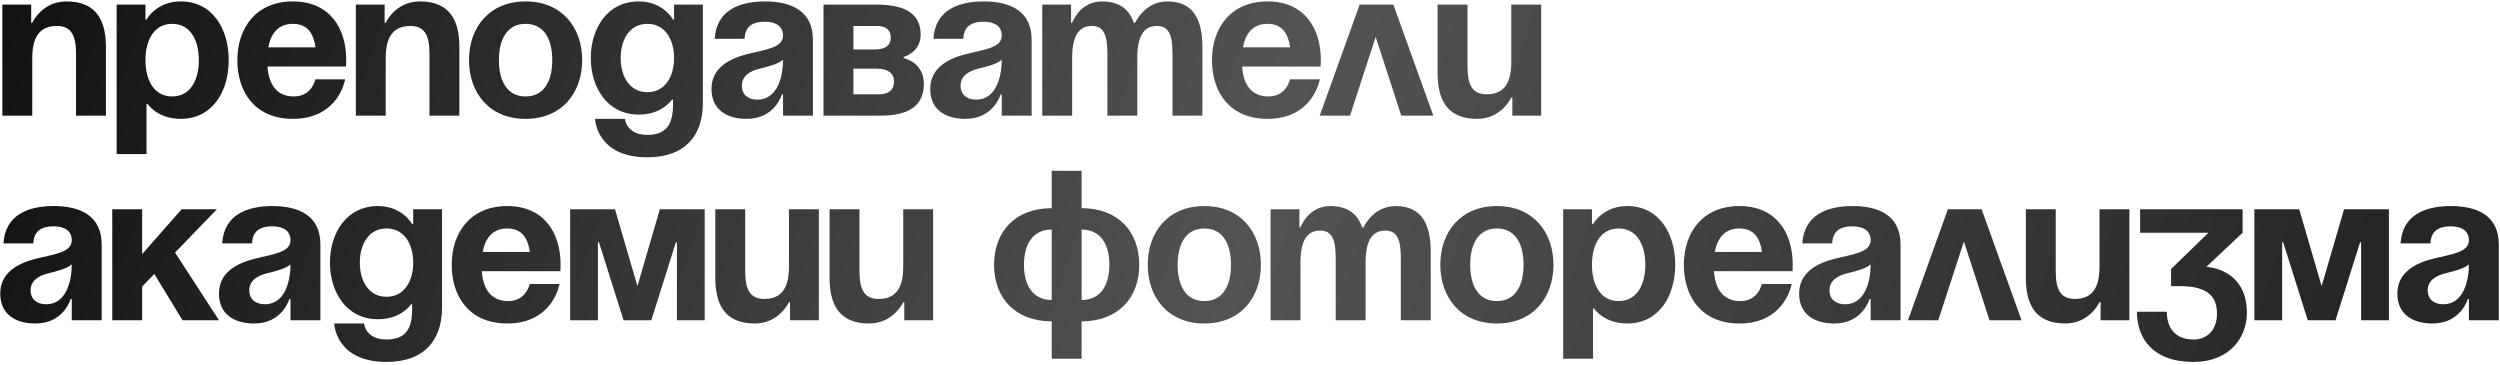 <?xml version="1.0" encoding="UTF-8"?> <svg xmlns="http://www.w3.org/2000/svg" width="843" height="123" viewBox="0 0 843 123" fill="none"> <path d="M0.8 39V1.56H10.52V7.68H10.88C10.88 7.68 14.12 0.48 22.4 0.48C32.84 0.48 35.72 7.32 35.72 15.96V39H25.64V18.12C25.64 11.64 23.84 8.76 19.16 8.76C13.76 8.76 10.88 12 10.88 19.56V39H0.8ZM39.331 51.96V1.56H49.051V6.6H49.411C49.411 6.6 52.651 0.48 60.931 0.48C71.731 0.48 77.131 9.84 77.131 20.28C77.131 30.72 71.731 40.08 60.931 40.08C53.011 40.08 49.771 35.04 49.771 35.04H49.411V51.96H39.331ZM49.051 20.28C49.051 27.048 51.931 32.52 58.051 32.52C64.171 32.52 67.051 27.048 67.051 20.28C67.051 13.512 64.171 8.04 58.051 8.04C51.931 8.04 49.051 13.512 49.051 20.28ZM80.034 20.28C80.034 9.336 86.442 0.48 98.754 0.48C111.066 0.48 116.754 9.336 116.754 20.28C116.754 21.144 116.682 22.44 116.682 22.44H90.186C90.618 28.2 93.066 32.52 99.114 32.52C105.234 32.52 106.314 26.76 106.314 26.76H116.394C116.394 26.76 114.234 40.08 98.754 40.08C86.154 40.08 80.034 31.224 80.034 20.28ZM98.754 8.04C93.786 8.04 91.338 11.352 90.474 15.96H106.386C105.738 11.352 103.722 8.04 98.754 8.04ZM119.98 39V1.56H129.7V7.68H130.06C130.06 7.68 133.3 0.48 141.58 0.48C152.02 0.48 154.9 7.32 154.9 15.96V39H144.82V18.12C144.82 11.64 143.02 8.76 138.34 8.76C132.94 8.76 130.06 12 130.06 19.56V39H119.98ZM168.231 20.28C168.231 27.048 170.823 32.52 177.231 32.52C183.639 32.52 186.231 27.048 186.231 20.28C186.231 13.512 183.639 8.04 177.231 8.04C170.823 8.04 168.231 13.512 168.231 20.28ZM158.151 20.28C158.151 9.336 164.919 0.48 177.231 0.48C189.543 0.48 196.311 9.336 196.311 20.28C196.311 31.224 189.543 40.08 177.231 40.08C164.919 40.08 158.151 31.224 158.151 20.28ZM237.013 1.56V34.68C237.013 45.48 231.253 53.04 218.293 53.04C201.013 53.04 200.653 40.08 200.653 40.08H210.733C210.733 40.08 211.093 45.48 218.293 45.48C224.701 45.48 226.933 41.88 226.933 35.4V33.6H226.573C226.573 33.6 223.333 38.64 215.413 38.64C204.613 38.64 199.213 29.28 199.213 19.56C199.213 9.84 204.613 0.48 215.413 0.48C223.693 0.48 226.933 6.6 226.933 6.6H227.293V1.56H237.013ZM227.293 19.56C227.293 13.512 224.413 8.04 218.293 8.04C212.173 8.04 209.293 13.512 209.293 19.56C209.293 25.608 212.173 31.08 218.293 31.08C224.413 31.08 227.293 25.608 227.293 19.56ZM251.076 13.08H240.996C241.572 3.504 249.276 0.48 257.916 0.48C266.916 0.48 274.116 3.72 274.116 13.44V39H264.036V31.8H263.676C263.676 31.8 261.372 40.08 251.796 40.08C244.956 40.08 239.916 36.912 239.916 30C239.916 23.016 245.676 19.848 251.868 18.264C258.132 16.68 264.036 16.176 264.036 12C264.036 9.048 261.876 7.32 257.916 7.32C253.596 7.32 251.22 9.048 251.076 13.08ZM264.036 20.136C262.38 21.648 258.996 22.44 256.116 23.16C252.876 23.952 250.14 25.608 250.14 28.92C250.14 31.8 252.156 33.6 255.396 33.6C262.236 33.6 264.036 25.68 264.036 20.136ZM277.691 39V1.56H295.691C305.411 1.56 310.451 4.8 310.451 11.64C310.451 17.76 304.691 19.2 304.691 19.2V19.56C304.691 19.56 311.531 21 311.531 28.2C311.531 35.4 306.851 39 296.771 39H277.691ZM295.691 23.16H287.771V31.8H296.411C299.651 31.8 301.451 30.36 301.451 27.48C301.451 24.6 299.291 23.16 295.691 23.16ZM287.771 16.68H294.971C298.571 16.68 300.371 15.24 300.371 12.72C300.371 10.2 298.931 8.76 295.691 8.76H287.771V16.68ZM324.834 13.08H314.754C315.33 3.504 323.034 0.48 331.674 0.48C340.674 0.48 347.874 3.72 347.874 13.44V39H337.794V31.8H337.434C337.434 31.8 335.13 40.08 325.554 40.08C318.714 40.08 313.674 36.912 313.674 30C313.674 23.016 319.434 19.848 325.626 18.264C331.89 16.68 337.794 16.176 337.794 12C337.794 9.048 335.634 7.32 331.674 7.32C327.354 7.32 324.978 9.048 324.834 13.08ZM337.794 20.136C336.138 21.648 332.754 22.44 329.874 23.16C326.634 23.952 323.898 25.608 323.898 28.92C323.898 31.8 325.914 33.6 329.154 33.6C335.994 33.6 337.794 25.68 337.794 20.136ZM373.408 39V18.12C373.408 11.64 372.112 8.76 368.152 8.76C363.832 8.76 361.528 12 361.528 19.56V39H351.448V1.56H361.168V7.68H361.528C361.528 7.68 364.048 0.48 371.608 0.48C377.656 0.48 380.896 3.36 382.336 7.752L382.408 7.68H382.768C382.768 7.68 386.008 0.48 393.568 0.48C402.928 0.48 405.448 7.32 405.448 15.96V39H395.368V18.12C395.368 11.64 394.072 8.76 390.112 8.76C385.792 8.76 383.488 12 383.488 19.56V39H373.408ZM408.674 20.28C408.674 9.336 415.082 0.48 427.394 0.48C439.706 0.48 445.394 9.336 445.394 20.28C445.394 21.144 445.322 22.44 445.322 22.44H418.826C419.258 28.2 421.706 32.52 427.754 32.52C433.874 32.52 434.954 26.76 434.954 26.76H445.034C445.034 26.76 442.874 40.08 427.394 40.08C414.794 40.08 408.674 31.224 408.674 20.28ZM427.394 8.04C422.426 8.04 419.978 11.352 419.114 15.96H435.026C434.378 11.352 432.362 8.04 427.394 8.04ZM445.009 39L458.473 1.56H469.849L483.313 39H472.513L463.873 12.432L455.233 39H445.009ZM519.681 1.56V39H509.961V32.88H509.601C509.601 32.88 506.361 40.08 498.081 40.08C487.641 40.08 484.761 33.24 484.761 24.6V1.56H494.841V22.44C494.841 28.92 496.641 31.8 501.321 31.8C506.721 31.8 509.601 28.56 509.601 21V1.56H519.681ZM11.24 82.08H1.16C1.736 72.504 9.44 69.48 18.08 69.48C27.08 69.48 34.28 72.72 34.28 82.44V108H24.2V100.8H23.84C23.84 100.8 21.536 109.08 11.96 109.08C5.12 109.08 0.08 105.912 0.08 99C0.08 92.016 5.84 88.848 12.032 87.264C18.296 85.68 24.2 85.176 24.2 81C24.2 78.048 22.04 76.32 18.08 76.32C13.76 76.32 11.384 78.048 11.24 82.08ZM24.2 89.136C22.544 90.648 19.16 91.44 16.28 92.16C13.04 92.952 10.304 94.608 10.304 97.92C10.304 100.8 12.32 102.6 15.56 102.6C22.4 102.6 24.2 94.68 24.2 89.136ZM37.855 108V70.56H47.935V85.68L61.255 70.56H73.135L59.023 85.176L73.855 108H61.543L52.039 92.376L47.935 96.624V108H37.855ZM84.998 82.08H74.918C75.494 72.504 83.198 69.48 91.838 69.48C100.838 69.48 108.038 72.72 108.038 82.44V108H97.958V100.8H97.598C97.598 100.8 95.294 109.08 85.718 109.08C78.878 109.08 73.838 105.912 73.838 99C73.838 92.016 79.598 88.848 85.79 87.264C92.054 85.68 97.958 85.176 97.958 81C97.958 78.048 95.798 76.32 91.838 76.32C87.518 76.32 85.142 78.048 84.998 82.08ZM97.958 89.136C96.302 90.648 92.918 91.44 90.038 92.16C86.798 92.952 84.062 94.608 84.062 97.92C84.062 100.8 86.078 102.6 89.318 102.6C96.158 102.6 97.958 94.68 97.958 89.136ZM149.053 70.56V103.68C149.053 114.48 143.293 122.04 130.333 122.04C113.053 122.04 112.693 109.08 112.693 109.08H122.773C122.773 109.08 123.133 114.48 130.333 114.48C136.741 114.48 138.973 110.88 138.973 104.4V102.6H138.613C138.613 102.6 135.373 107.64 127.453 107.64C116.653 107.64 111.253 98.28 111.253 88.56C111.253 78.84 116.653 69.48 127.453 69.48C135.733 69.48 138.973 75.6 138.973 75.6H139.333V70.56H149.053ZM139.333 88.56C139.333 82.512 136.453 77.04 130.333 77.04C124.213 77.04 121.333 82.512 121.333 88.56C121.333 94.608 124.213 100.08 130.333 100.08C136.453 100.08 139.333 94.608 139.333 88.56ZM152.315 89.28C152.315 78.336 158.723 69.48 171.035 69.48C183.347 69.48 189.035 78.336 189.035 89.28C189.035 90.144 188.963 91.44 188.963 91.44H162.467C162.899 97.2 165.347 101.52 171.395 101.52C177.515 101.52 178.595 95.76 178.595 95.76H188.675C188.675 95.76 186.515 109.08 171.035 109.08C158.435 109.08 152.315 100.224 152.315 89.28ZM171.035 77.04C166.067 77.04 163.619 80.352 162.755 84.96H178.667C178.019 80.352 176.003 77.04 171.035 77.04ZM237.621 70.56V108H228.261V81.72H227.901L219.621 108H210.261L201.981 81.72H201.621V108H192.261V70.56H207.381L214.941 96.48L222.501 70.56H237.621ZM276.118 70.56V108H266.398V101.88H266.038C266.038 101.88 262.798 109.08 254.518 109.08C244.078 109.08 241.198 102.24 241.198 93.6V70.56H251.278V91.44C251.278 97.92 253.078 100.8 257.758 100.8C263.158 100.8 266.038 97.56 266.038 90V70.56H276.118ZM314.65 70.56V108H304.93V101.88H304.57C304.57 101.88 301.33 109.08 293.05 109.08C282.61 109.08 279.73 102.24 279.73 93.6V70.56H289.81V91.44C289.81 97.92 291.61 100.8 296.29 100.8C301.69 100.8 304.57 97.56 304.57 90V70.56H314.65ZM364.718 108.36V120.96H354.638V108.36C342.326 108.36 335.198 100.44 335.198 89.28C335.198 78.12 342.326 70.2 354.638 70.2V57.6H364.718V70.2C377.03 70.2 384.158 78.12 384.158 89.28C384.158 100.44 377.03 108.36 364.718 108.36ZM354.638 101.16V77.4C348.23 77.4 345.278 82.44 345.278 89.28C345.278 96.12 348.23 101.16 354.638 101.16ZM374.078 89.28C374.078 82.44 371.126 77.4 364.718 77.4V101.16C371.126 101.16 374.078 96.12 374.078 89.28ZM397.098 89.28C397.098 96.048 399.69 101.52 406.098 101.52C412.506 101.52 415.098 96.048 415.098 89.28C415.098 82.512 412.506 77.04 406.098 77.04C399.69 77.04 397.098 82.512 397.098 89.28ZM387.018 89.28C387.018 78.336 393.786 69.48 406.098 69.48C418.41 69.48 425.178 78.336 425.178 89.28C425.178 100.224 418.41 109.08 406.098 109.08C393.786 109.08 387.018 100.224 387.018 89.28ZM450.401 108V87.12C450.401 80.64 449.105 77.76 445.145 77.76C440.825 77.76 438.521 81 438.521 88.56V108H428.441V70.56H438.161V76.68H438.521C438.521 76.68 441.041 69.48 448.601 69.48C454.649 69.48 457.889 72.36 459.329 76.752L459.401 76.68H459.761C459.761 76.68 463.001 69.48 470.561 69.48C479.921 69.48 482.441 76.32 482.441 84.96V108H472.361V87.12C472.361 80.64 471.065 77.76 467.105 77.76C462.785 77.76 460.481 81 460.481 88.56V108H450.401ZM495.747 89.28C495.747 96.048 498.339 101.52 504.747 101.52C511.155 101.52 513.747 96.048 513.747 89.28C513.747 82.512 511.155 77.04 504.747 77.04C498.339 77.04 495.747 82.512 495.747 89.28ZM485.667 89.28C485.667 78.336 492.435 69.48 504.747 69.48C517.059 69.48 523.827 78.336 523.827 89.28C523.827 100.224 517.059 109.08 504.747 109.08C492.435 109.08 485.667 100.224 485.667 89.28ZM527.089 120.96V70.56H536.809V75.6H537.169C537.169 75.6 540.409 69.48 548.689 69.48C559.489 69.48 564.889 78.84 564.889 89.28C564.889 99.72 559.489 109.08 548.689 109.08C540.769 109.08 537.529 104.04 537.529 104.04H537.169V120.96H527.089ZM536.809 89.28C536.809 96.048 539.689 101.52 545.809 101.52C551.929 101.52 554.809 96.048 554.809 89.28C554.809 82.512 551.929 77.04 545.809 77.04C539.689 77.04 536.809 82.512 536.809 89.28ZM567.792 89.28C567.792 78.336 574.2 69.48 586.512 69.48C598.824 69.48 604.512 78.336 604.512 89.28C604.512 90.144 604.44 91.44 604.44 91.44H577.944C578.376 97.2 580.824 101.52 586.872 101.52C592.992 101.52 594.072 95.76 594.072 95.76H604.152C604.152 95.76 601.992 109.08 586.512 109.08C573.912 109.08 567.792 100.224 567.792 89.28ZM586.512 77.04C581.544 77.04 579.096 80.352 578.232 84.96H594.144C593.496 80.352 591.48 77.04 586.512 77.04ZM617.826 82.08H607.746C608.322 72.504 616.026 69.48 624.666 69.48C633.666 69.48 640.866 72.72 640.866 82.44V108H630.786V100.8H630.426C630.426 100.8 628.122 109.08 618.546 109.08C611.706 109.08 606.666 105.912 606.666 99C606.666 92.016 612.426 88.848 618.618 87.264C624.882 85.68 630.786 85.176 630.786 81C630.786 78.048 628.626 76.32 624.666 76.32C620.346 76.32 617.97 78.048 617.826 82.08ZM630.786 89.136C629.13 90.648 625.746 91.44 622.866 92.16C619.626 92.952 616.89 94.608 616.89 97.92C616.89 100.8 618.906 102.6 622.146 102.6C628.986 102.6 630.786 94.68 630.786 89.136ZM643.361 108L656.825 70.56H668.201L681.665 108H670.865L662.225 81.432L653.585 108H643.361ZM718.033 70.56V108H708.313V101.88H707.953C707.953 101.88 704.713 109.08 696.433 109.08C685.993 109.08 683.113 102.24 683.113 93.6V70.56H693.193V91.44C693.193 97.92 694.993 100.8 699.673 100.8C705.073 100.8 707.953 97.56 707.953 90V70.56H718.033ZM721.644 78.48V70.56H756.204V78.48L743.964 90C743.964 90 757.644 90.36 757.644 105.48C757.644 113.76 751.884 122.04 739.644 122.04C725.604 122.04 720.564 113.76 720.564 105.12H730.644C730.644 110.16 733.164 114.48 739.644 114.48C744.612 114.48 747.564 110.88 747.564 105.84C747.564 100.44 745.044 96.48 734.964 96.48H732.084V90.72L744.684 78.48H721.644ZM805.535 70.56V108H796.175V81.72H795.815L787.535 108H778.175L769.895 81.72H769.535V108H760.175V70.56H775.295L782.855 96.48L790.415 70.56H805.535ZM819.553 82.08H809.473C810.049 72.504 817.753 69.48 826.393 69.48C835.393 69.48 842.593 72.72 842.593 82.44V108H832.513V100.8H832.153C832.153 100.8 829.849 109.08 820.273 109.08C813.433 109.08 808.393 105.912 808.393 99C808.393 92.016 814.153 88.848 820.345 87.264C826.609 85.68 832.513 85.176 832.513 81C832.513 78.048 830.353 76.32 826.393 76.32C822.073 76.32 819.697 78.048 819.553 82.08ZM832.513 89.136C830.857 90.648 827.473 91.44 824.593 92.16C821.353 92.952 818.617 94.608 818.617 97.92C818.617 100.8 820.633 102.6 823.873 102.6C830.713 102.6 832.513 94.68 832.513 89.136Z" fill="url(#paint0_linear_18_321)"></path> <defs> <linearGradient id="paint0_linear_18_321" x1="-1" y1="-6.48598e-06" x2="745.145" y2="244.556" gradientUnits="userSpaceOnUse"> <stop stop-color="#111111"></stop> <stop offset="0.542" stop-color="#535353"></stop> <stop offset="1" stop-color="#262626"></stop> </linearGradient> </defs> </svg> 